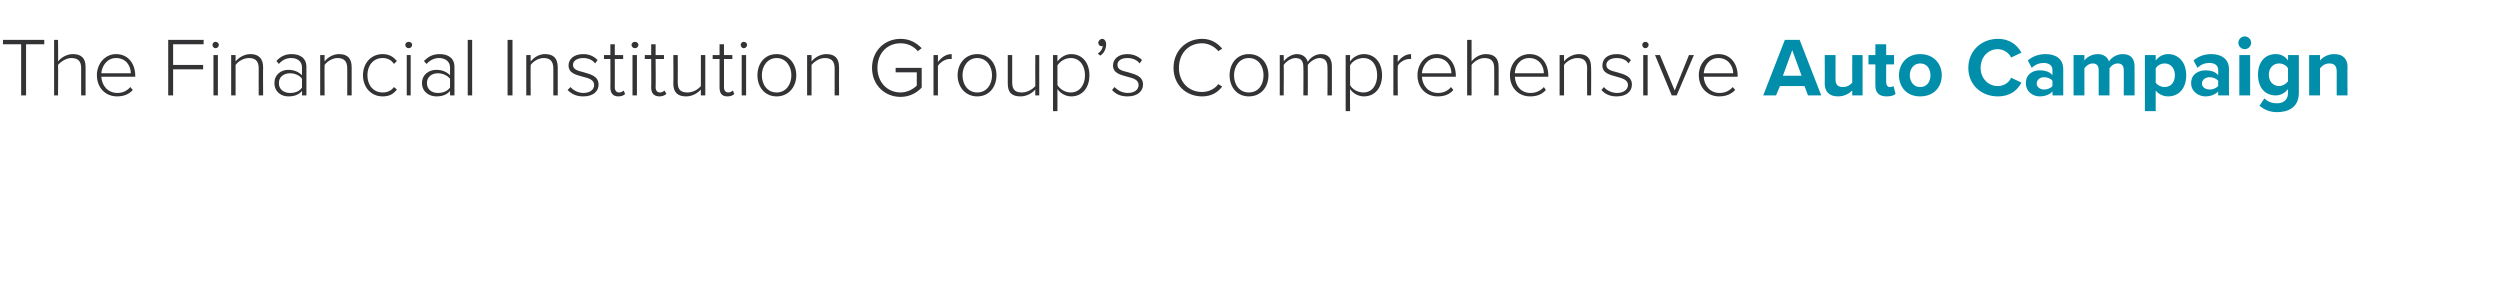 <?xml version="1.0" standalone="no"?>
<!DOCTYPE svg PUBLIC "-//W3C//DTD SVG 1.1//EN" "http://www.w3.org/Graphics/SVG/1.1/DTD/svg11.dtd">
<svg xmlns="http://www.w3.org/2000/svg" version="1.1" width="508.3px" height="59.6px" viewBox="0 -6 508.3 59.6" style="top:-6px">
  <desc>The Financial Institution Group’s Comprehensive Auto Campaign</desc>
  <defs/>
  <g id="Polygon59805">
    <path d="M 367.6 13.4 L 366.9 11.5 L 361.9 11.5 L 361.1 13.4 L 358.5 13.4 L 362.9 2.1 L 365.9 2.1 L 370.3 13.4 L 367.6 13.4 Z M 364.4 4.2 L 362.5 9.4 L 366.3 9.4 L 364.4 4.2 Z M 376.6 13.4 C 376.6 13.4 376.58 12.39 376.6 12.4 C 376 13 375 13.6 373.7 13.6 C 371.9 13.6 371 12.6 371 11 C 371.04 11.05 371 5.2 371 5.2 L 373.2 5.2 C 373.2 5.2 373.19 10.2 373.2 10.2 C 373.2 11.3 373.8 11.7 374.7 11.7 C 375.5 11.7 376.2 11.3 376.6 10.8 C 376.58 10.78 376.6 5.2 376.6 5.2 L 378.7 5.2 L 378.7 13.4 L 376.6 13.4 Z M 381.3 11.4 C 381.3 11.39 381.3 7.1 381.3 7.1 L 379.9 7.1 L 379.9 5.2 L 381.3 5.2 L 381.3 3 L 383.5 3 L 383.5 5.2 L 385.1 5.2 L 385.1 7.1 L 383.5 7.1 C 383.5 7.1 383.48 10.81 383.5 10.8 C 383.5 11.3 383.8 11.7 384.2 11.7 C 384.6 11.7 384.9 11.6 385 11.5 C 385 11.5 385.4 13.1 385.4 13.1 C 385.1 13.4 384.5 13.6 383.6 13.6 C 382.1 13.6 381.3 12.9 381.3 11.4 Z M 386.1 9.3 C 386.1 7 387.7 5 390.4 5 C 393.2 5 394.8 7 394.8 9.3 C 394.8 11.7 393.2 13.6 390.4 13.6 C 387.7 13.6 386.1 11.7 386.1 9.3 Z M 392.5 9.3 C 392.5 8 391.8 6.9 390.4 6.9 C 389.1 6.9 388.3 8 388.3 9.3 C 388.3 10.6 389.1 11.7 390.4 11.7 C 391.8 11.7 392.5 10.6 392.5 9.3 Z M 400.2 7.8 C 400.2 4.3 402.9 1.9 406.2 1.9 C 408.8 1.9 410.2 3.3 411 4.7 C 411 4.7 408.9 5.7 408.9 5.7 C 408.5 4.8 407.4 4 406.2 4 C 404.2 4 402.7 5.6 402.7 7.8 C 402.7 9.9 404.2 11.5 406.2 11.5 C 407.4 11.5 408.5 10.8 408.9 9.8 C 408.9 9.8 411 10.8 411 10.8 C 410.2 12.3 408.8 13.6 406.2 13.6 C 402.9 13.6 400.2 11.3 400.2 7.8 Z M 417.3 13.4 C 417.3 13.4 417.34 12.58 417.3 12.6 C 416.8 13.2 415.8 13.6 414.7 13.6 C 413.4 13.6 411.9 12.7 411.9 10.9 C 411.9 9 413.4 8.3 414.7 8.3 C 415.8 8.3 416.8 8.6 417.3 9.3 C 417.3 9.3 417.3 8.2 417.3 8.2 C 417.3 7.3 416.6 6.8 415.5 6.8 C 414.7 6.8 413.8 7.1 413.1 7.8 C 413.1 7.8 412.3 6.3 412.3 6.3 C 413.3 5.4 414.6 5 415.9 5 C 417.8 5 419.5 5.8 419.5 8.1 C 419.5 8.13 419.5 13.4 419.5 13.4 L 417.3 13.4 Z M 417.3 10.4 C 417 10 416.3 9.7 415.6 9.7 C 414.8 9.7 414.1 10.2 414.1 11 C 414.1 11.7 414.8 12.2 415.6 12.2 C 416.3 12.2 417 11.9 417.3 11.5 C 417.3 11.5 417.3 10.4 417.3 10.4 Z M 431.8 13.4 C 431.8 13.4 431.83 8.24 431.8 8.2 C 431.8 7.5 431.5 6.9 430.6 6.9 C 429.8 6.9 429.2 7.4 428.9 7.9 C 428.9 7.89 428.9 13.4 428.9 13.4 L 426.7 13.4 C 426.7 13.4 426.73 8.24 426.7 8.2 C 426.7 7.5 426.4 6.9 425.5 6.9 C 424.8 6.9 424.1 7.4 423.8 7.9 C 423.8 7.9 423.8 13.4 423.8 13.4 L 421.6 13.4 L 421.6 5.2 L 423.8 5.2 C 423.8 5.2 423.8 6.29 423.8 6.3 C 424.1 5.8 425.2 5 426.5 5 C 427.7 5 428.5 5.6 428.8 6.5 C 429.2 5.8 430.3 5 431.6 5 C 433.1 5 434 5.8 434 7.5 C 434 7.5 434 13.4 434 13.4 L 431.8 13.4 Z M 438.3 16.6 L 436.1 16.6 L 436.1 5.2 L 438.3 5.2 C 438.3 5.2 438.29 6.26 438.3 6.3 C 438.9 5.5 439.8 5 440.8 5 C 442.9 5 444.5 6.6 444.5 9.3 C 444.5 12.1 442.9 13.6 440.8 13.6 C 439.9 13.6 438.9 13.2 438.3 12.4 C 438.29 12.38 438.3 16.6 438.3 16.6 Z M 440.1 6.9 C 439.4 6.9 438.6 7.3 438.3 7.9 C 438.3 7.9 438.3 10.8 438.3 10.8 C 438.6 11.3 439.4 11.7 440.1 11.7 C 441.4 11.7 442.2 10.7 442.2 9.3 C 442.2 7.9 441.4 6.9 440.1 6.9 Z M 451 13.4 C 451 13.4 451 12.58 451 12.6 C 450.4 13.2 449.5 13.6 448.4 13.6 C 447.1 13.6 445.5 12.7 445.5 10.9 C 445.5 9 447.1 8.3 448.4 8.3 C 449.5 8.3 450.5 8.6 451 9.3 C 451 9.3 451 8.2 451 8.2 C 451 7.3 450.3 6.8 449.2 6.8 C 448.3 6.8 447.5 7.1 446.8 7.8 C 446.8 7.8 446 6.3 446 6.3 C 447 5.4 448.3 5 449.6 5 C 451.4 5 453.2 5.8 453.2 8.1 C 453.16 8.13 453.2 13.4 453.2 13.4 L 451 13.4 Z M 451 10.4 C 450.6 10 450 9.7 449.3 9.7 C 448.4 9.7 447.7 10.2 447.7 11 C 447.7 11.7 448.4 12.2 449.3 12.2 C 450 12.2 450.6 11.9 451 11.5 C 451 11.5 451 10.4 451 10.4 Z M 455.1 2.7 C 455.1 2 455.7 1.4 456.4 1.4 C 457.1 1.4 457.7 2 457.7 2.7 C 457.7 3.4 457.1 4 456.4 4 C 455.7 4 455.1 3.4 455.1 2.7 Z M 455.3 13.4 L 455.3 5.2 L 457.5 5.2 L 457.5 13.4 L 455.3 13.4 Z M 460.4 14 C 461.1 14.7 461.9 15 463 15 C 464 15 465.2 14.5 465.2 12.9 C 465.2 12.9 465.2 12.1 465.2 12.1 C 464.6 12.9 463.7 13.4 462.7 13.4 C 460.6 13.4 459.1 11.9 459.1 9.2 C 459.1 6.5 460.6 5 462.7 5 C 463.7 5 464.6 5.4 465.2 6.3 C 465.23 6.27 465.2 5.2 465.2 5.2 L 467.4 5.2 C 467.4 5.2 467.41 12.87 467.4 12.9 C 467.4 16 465 16.8 463 16.8 C 461.6 16.8 460.5 16.4 459.4 15.5 C 459.4 15.5 460.4 14 460.4 14 Z M 465.2 7.9 C 464.9 7.3 464.1 6.9 463.4 6.9 C 462.2 6.9 461.3 7.8 461.3 9.2 C 461.3 10.6 462.2 11.5 463.4 11.5 C 464.1 11.5 464.9 11 465.2 10.5 C 465.2 10.5 465.2 7.9 465.2 7.9 Z M 475.1 13.4 C 475.1 13.4 475.09 8.47 475.1 8.5 C 475.1 7.3 474.5 6.9 473.6 6.9 C 472.7 6.9 472.1 7.4 471.7 7.9 C 471.71 7.9 471.7 13.4 471.7 13.4 L 469.5 13.4 L 469.5 5.2 L 471.7 5.2 C 471.7 5.2 471.71 6.29 471.7 6.3 C 472.2 5.7 473.2 5 474.6 5 C 476.4 5 477.3 6 477.3 7.6 C 477.25 7.63 477.3 13.4 477.3 13.4 L 475.1 13.4 Z " stroke="none" fill="#008eaa"/>
  </g>
  <g id="Polygon59804">
    <path d="M 4.3 13.4 L 4.3 3 L 0.6 3 L 0.6 2.1 L 9 2.1 L 9 3 L 5.3 3 L 5.3 13.4 L 4.3 13.4 Z M 16.5 13.4 C 16.5 13.4 16.51 7.84 16.5 7.8 C 16.5 6.3 15.7 5.8 14.5 5.8 C 13.5 5.8 12.4 6.5 11.8 7.2 C 11.85 7.22 11.8 13.4 11.8 13.4 L 11 13.4 L 11 2.1 L 11.8 2.1 C 11.8 2.1 11.85 6.46 11.8 6.5 C 12.4 5.7 13.6 5 14.8 5 C 16.5 5 17.4 5.8 17.4 7.6 C 17.39 7.65 17.4 13.4 17.4 13.4 L 16.5 13.4 Z M 23.6 5 C 26.1 5 27.5 7 27.5 9.4 C 27.51 9.37 27.5 9.6 27.5 9.6 C 27.5 9.6 20.64 9.6 20.6 9.6 C 20.7 11.4 21.9 12.9 23.9 12.9 C 24.9 12.9 25.8 12.5 26.5 11.7 C 26.5 11.7 27 12.3 27 12.3 C 26.2 13.2 25.1 13.6 23.8 13.6 C 21.4 13.6 19.7 11.8 19.7 9.3 C 19.7 6.9 21.4 5 23.6 5 Z M 20.6 8.9 C 20.6 8.9 26.6 8.9 26.6 8.9 C 26.6 7.5 25.7 5.8 23.6 5.8 C 21.7 5.8 20.7 7.5 20.6 8.9 Z M 34.2 13.4 L 34.2 2.1 L 41.4 2.1 L 41.4 3 L 35.2 3 L 35.2 7.2 L 41.3 7.2 L 41.3 8.1 L 35.2 8.1 L 35.2 13.4 L 34.2 13.4 Z M 43.2 3.1 C 43.2 2.8 43.5 2.5 43.8 2.5 C 44.2 2.5 44.5 2.8 44.5 3.1 C 44.5 3.5 44.2 3.8 43.8 3.8 C 43.5 3.8 43.2 3.5 43.2 3.1 Z M 43.4 13.4 L 43.4 5.2 L 44.3 5.2 L 44.3 13.4 L 43.4 13.4 Z M 52.6 13.4 C 52.6 13.4 52.58 7.87 52.6 7.9 C 52.6 6.3 51.8 5.8 50.6 5.8 C 49.5 5.8 48.4 6.5 47.9 7.2 C 47.92 7.22 47.9 13.4 47.9 13.4 L 47 13.4 L 47 5.2 L 47.9 5.2 C 47.9 5.2 47.92 6.46 47.9 6.5 C 48.5 5.7 49.7 5 50.9 5 C 52.5 5 53.5 5.8 53.5 7.7 C 53.46 7.68 53.5 13.4 53.5 13.4 L 52.6 13.4 Z M 61.4 13.4 C 61.4 13.4 61.44 12.46 61.4 12.5 C 60.7 13.3 59.8 13.6 58.6 13.6 C 57.2 13.6 55.8 12.7 55.8 10.9 C 55.8 9.1 57.2 8.2 58.6 8.2 C 59.8 8.2 60.7 8.6 61.4 9.3 C 61.4 9.3 61.4 7.7 61.4 7.7 C 61.4 6.5 60.5 5.8 59.2 5.8 C 58.2 5.8 57.4 6.2 56.7 7 C 56.7 7 56.2 6.4 56.2 6.4 C 57 5.5 58 5 59.3 5 C 61 5 62.3 5.8 62.3 7.6 C 62.32 7.65 62.3 13.4 62.3 13.4 L 61.4 13.4 Z M 61.4 10 C 60.9 9.3 59.9 8.9 59 8.9 C 57.6 8.9 56.7 9.7 56.7 10.9 C 56.7 12.1 57.6 12.9 59 12.9 C 59.9 12.9 60.9 12.6 61.4 11.8 C 61.4 11.8 61.4 10 61.4 10 Z M 70.6 13.4 C 70.6 13.4 70.62 7.87 70.6 7.9 C 70.6 6.3 69.8 5.8 68.6 5.8 C 67.6 5.8 66.5 6.5 66 7.2 C 65.96 7.22 66 13.4 66 13.4 L 65.1 13.4 L 65.1 5.2 L 66 5.2 C 66 5.2 65.96 6.46 66 6.5 C 66.6 5.7 67.7 5 68.9 5 C 70.6 5 71.5 5.8 71.5 7.7 C 71.5 7.68 71.5 13.4 71.5 13.4 L 70.6 13.4 Z M 77.8 5 C 79.2 5 80 5.6 80.7 6.4 C 80.7 6.4 80.1 7 80.1 7 C 79.5 6.1 78.7 5.8 77.8 5.8 C 75.9 5.8 74.7 7.3 74.7 9.3 C 74.7 11.3 75.9 12.8 77.8 12.8 C 78.7 12.8 79.5 12.5 80.1 11.7 C 80.1 11.7 80.7 12.2 80.7 12.2 C 80 13.1 79.2 13.6 77.8 13.6 C 75.4 13.6 73.8 11.7 73.8 9.3 C 73.8 6.9 75.4 5 77.8 5 Z M 82.4 3.1 C 82.4 2.8 82.7 2.5 83.1 2.5 C 83.5 2.5 83.8 2.8 83.8 3.1 C 83.8 3.5 83.5 3.8 83.1 3.8 C 82.7 3.8 82.4 3.5 82.4 3.1 Z M 82.7 13.4 L 82.7 5.2 L 83.5 5.2 L 83.5 13.4 L 82.7 13.4 Z M 91.5 13.4 C 91.5 13.4 91.51 12.46 91.5 12.5 C 90.8 13.3 89.9 13.6 88.7 13.6 C 87.3 13.6 85.8 12.7 85.8 10.9 C 85.8 9.1 87.3 8.2 88.7 8.2 C 89.9 8.2 90.8 8.6 91.5 9.3 C 91.5 9.3 91.5 7.7 91.5 7.7 C 91.5 6.5 90.5 5.8 89.3 5.8 C 88.3 5.8 87.5 6.2 86.7 7 C 86.7 7 86.2 6.4 86.2 6.4 C 87.1 5.5 88 5 89.4 5 C 91.1 5 92.4 5.8 92.4 7.6 C 92.39 7.65 92.4 13.4 92.4 13.4 L 91.5 13.4 Z M 91.5 10 C 90.9 9.3 90 8.9 89 8.9 C 87.7 8.9 86.8 9.7 86.8 10.9 C 86.8 12.1 87.7 12.9 89 12.9 C 90 12.9 90.9 12.6 91.5 11.8 C 91.5 11.8 91.5 10 91.5 10 Z M 95.1 13.4 L 95.1 2.1 L 96 2.1 L 96 13.4 L 95.1 13.4 Z M 103.2 13.4 L 103.2 2.1 L 104.2 2.1 L 104.2 13.4 L 103.2 13.4 Z M 112.5 13.4 C 112.5 13.4 112.52 7.87 112.5 7.9 C 112.5 6.3 111.7 5.8 110.5 5.8 C 109.5 5.8 108.4 6.5 107.9 7.2 C 107.86 7.22 107.9 13.4 107.9 13.4 L 107 13.4 L 107 5.2 L 107.9 5.2 C 107.9 5.2 107.86 6.46 107.9 6.5 C 108.5 5.7 109.6 5 110.8 5 C 112.5 5 113.4 5.8 113.4 7.7 C 113.4 7.68 113.4 13.4 113.4 13.4 L 112.5 13.4 Z M 116 11.7 C 116.5 12.3 117.5 12.9 118.6 12.9 C 120 12.9 120.8 12.2 120.8 11.3 C 120.8 10.2 119.7 9.9 118.5 9.6 C 117.1 9.2 115.6 8.9 115.6 7.3 C 115.6 6 116.7 5 118.6 5 C 120 5 120.9 5.6 121.5 6.2 C 121.5 6.2 121 6.9 121 6.9 C 120.5 6.2 119.6 5.8 118.6 5.8 C 117.3 5.8 116.5 6.4 116.5 7.2 C 116.5 8.2 117.6 8.4 118.7 8.7 C 120.1 9.1 121.7 9.5 121.7 11.2 C 121.7 12.5 120.7 13.6 118.6 13.6 C 117.3 13.6 116.3 13.2 115.4 12.3 C 115.4 12.3 116 11.7 116 11.7 Z M 124.1 11.8 C 124.13 11.85 124.1 6 124.1 6 L 122.8 6 L 122.8 5.2 L 124.1 5.2 L 124.1 3 L 125 3 L 125 5.2 L 126.7 5.2 L 126.7 6 L 125 6 C 125 6 125.03 11.71 125 11.7 C 125 12.4 125.3 12.8 125.9 12.8 C 126.3 12.8 126.6 12.6 126.8 12.4 C 126.8 12.4 127.1 13.1 127.1 13.1 C 126.8 13.4 126.4 13.6 125.7 13.6 C 124.7 13.6 124.1 13 124.1 11.8 Z M 128.4 3.1 C 128.4 2.8 128.7 2.5 129.1 2.5 C 129.5 2.5 129.8 2.8 129.8 3.1 C 129.8 3.5 129.5 3.8 129.1 3.8 C 128.7 3.8 128.4 3.5 128.4 3.1 Z M 128.6 13.4 L 128.6 5.2 L 129.5 5.2 L 129.5 13.4 L 128.6 13.4 Z M 132.4 11.8 C 132.44 11.85 132.4 6 132.4 6 L 131.1 6 L 131.1 5.2 L 132.4 5.2 L 132.4 3 L 133.3 3 L 133.3 5.2 L 135 5.2 L 135 6 L 133.3 6 C 133.3 6 133.35 11.71 133.3 11.7 C 133.3 12.4 133.6 12.8 134.2 12.8 C 134.6 12.8 134.9 12.6 135.1 12.4 C 135.1 12.4 135.5 13.1 135.5 13.1 C 135.1 13.4 134.7 13.6 134.1 13.6 C 133 13.6 132.4 13 132.4 11.8 Z M 142.5 13.4 C 142.5 13.4 142.49 12.22 142.5 12.2 C 141.8 13 140.7 13.6 139.5 13.6 C 137.9 13.6 136.9 12.9 136.9 11 C 136.95 11 136.9 5.2 136.9 5.2 L 137.8 5.2 C 137.8 5.2 137.83 10.79 137.8 10.8 C 137.8 12.4 138.6 12.8 139.8 12.8 C 140.9 12.8 141.9 12.2 142.5 11.5 C 142.49 11.47 142.5 5.2 142.5 5.2 L 143.4 5.2 L 143.4 13.4 L 142.5 13.4 Z M 146.3 11.8 C 146.3 11.85 146.3 6 146.3 6 L 144.9 6 L 144.9 5.2 L 146.3 5.2 L 146.3 3 L 147.2 3 L 147.2 5.2 L 148.9 5.2 L 148.9 6 L 147.2 6 C 147.2 6 147.2 11.71 147.2 11.7 C 147.2 12.4 147.5 12.8 148.1 12.8 C 148.4 12.8 148.8 12.6 149 12.4 C 149 12.4 149.3 13.1 149.3 13.1 C 149 13.4 148.6 13.6 147.9 13.6 C 146.8 13.6 146.3 13 146.3 11.8 Z M 150.6 3.1 C 150.6 2.8 150.9 2.5 151.2 2.5 C 151.6 2.5 151.9 2.8 151.9 3.1 C 151.9 3.5 151.6 3.8 151.2 3.8 C 150.9 3.8 150.6 3.5 150.6 3.1 Z M 150.8 13.4 L 150.8 5.2 L 151.7 5.2 L 151.7 13.4 L 150.8 13.4 Z M 154 9.3 C 154 6.9 155.5 5 157.9 5 C 160.3 5 161.9 6.9 161.9 9.3 C 161.9 11.7 160.3 13.6 157.9 13.6 C 155.5 13.6 154 11.7 154 9.3 Z M 160.9 9.3 C 160.9 7.5 159.8 5.8 157.9 5.8 C 156 5.8 154.9 7.5 154.9 9.3 C 154.9 11.2 156 12.8 157.9 12.8 C 159.8 12.8 160.9 11.2 160.9 9.3 Z M 169.7 13.4 C 169.7 13.4 169.69 7.87 169.7 7.9 C 169.7 6.3 168.9 5.8 167.7 5.8 C 166.6 5.8 165.6 6.5 165 7.2 C 165.03 7.22 165 13.4 165 13.4 L 164.1 13.4 L 164.1 5.2 L 165 5.2 C 165 5.2 165.03 6.46 165 6.5 C 165.6 5.7 166.8 5 168 5 C 169.7 5 170.6 5.8 170.6 7.7 C 170.57 7.68 170.6 13.4 170.6 13.4 L 169.7 13.4 Z M 183.1 1.9 C 185 1.9 186.3 2.7 187.4 3.8 C 187.4 3.8 186.6 4.4 186.6 4.4 C 185.8 3.4 184.5 2.8 183.1 2.8 C 180.4 2.8 178.4 4.8 178.4 7.8 C 178.4 10.7 180.4 12.8 183.1 12.8 C 184.6 12.8 185.8 12 186.4 11.4 C 186.42 11.39 186.4 8.7 186.4 8.7 L 182.1 8.7 L 182.1 7.8 L 187.4 7.8 C 187.4 7.8 187.39 11.76 187.4 11.8 C 186.4 12.9 184.9 13.7 183.1 13.7 C 179.9 13.7 177.3 11.3 177.3 7.8 C 177.3 4.3 179.9 1.9 183.1 1.9 Z M 189.8 13.4 L 189.8 5.2 L 190.7 5.2 C 190.7 5.2 190.7 6.63 190.7 6.6 C 191.4 5.7 192.3 5 193.5 5 C 193.5 5 193.5 6 193.5 6 C 193.3 6 193.2 6 193 6 C 192.2 6 191.1 6.7 190.7 7.4 C 190.7 7.45 190.7 13.4 190.7 13.4 L 189.8 13.4 Z M 194.7 9.3 C 194.7 6.9 196.3 5 198.7 5 C 201.1 5 202.6 6.9 202.6 9.3 C 202.6 11.7 201.1 13.6 198.7 13.6 C 196.3 13.6 194.7 11.7 194.7 9.3 Z M 201.7 9.3 C 201.7 7.5 200.6 5.8 198.7 5.8 C 196.8 5.8 195.7 7.5 195.7 9.3 C 195.7 11.2 196.8 12.8 198.7 12.8 C 200.6 12.8 201.7 11.2 201.7 9.3 Z M 210.5 13.4 C 210.5 13.4 210.46 12.22 210.5 12.2 C 209.8 13 208.7 13.6 207.5 13.6 C 205.8 13.6 204.9 12.9 204.9 11 C 204.91 11 204.9 5.2 204.9 5.2 L 205.8 5.2 C 205.8 5.2 205.8 10.79 205.8 10.8 C 205.8 12.4 206.6 12.8 207.8 12.8 C 208.8 12.8 209.9 12.2 210.5 11.5 C 210.46 11.47 210.5 5.2 210.5 5.2 L 211.3 5.2 L 211.3 13.4 L 210.5 13.4 Z M 215 16.6 L 214.1 16.6 L 214.1 5.2 L 215 5.2 C 215 5.2 214.98 6.51 215 6.5 C 215.6 5.7 216.6 5 217.8 5 C 220 5 221.5 6.7 221.5 9.3 C 221.5 11.9 220 13.6 217.8 13.6 C 216.7 13.6 215.6 13 215 12.1 C 214.98 12.1 215 16.6 215 16.6 Z M 217.7 5.8 C 216.5 5.8 215.5 6.5 215 7.3 C 215 7.3 215 11.3 215 11.3 C 215.5 12.1 216.5 12.8 217.7 12.8 C 219.5 12.8 220.6 11.3 220.6 9.3 C 220.6 7.3 219.5 5.8 217.7 5.8 Z M 224.9 3 C 224.9 4 224.4 4.9 223.7 5.3 C 223.7 5.3 223.2 4.9 223.2 4.9 C 223.8 4.5 224.2 3.9 224.2 3.3 C 224.2 3.3 224.1 3.4 224 3.4 C 223.6 3.4 223.3 3.1 223.3 2.7 C 223.3 2.3 223.7 1.9 224.1 1.9 C 224.5 1.9 224.9 2.3 224.9 3 Z M 226.6 11.7 C 227.2 12.3 228.1 12.9 229.3 12.9 C 230.7 12.9 231.5 12.2 231.5 11.3 C 231.5 10.2 230.4 9.9 229.2 9.6 C 227.8 9.2 226.3 8.9 226.3 7.3 C 226.3 6 227.4 5 229.2 5 C 230.6 5 231.6 5.6 232.2 6.2 C 232.2 6.2 231.7 6.9 231.7 6.9 C 231.2 6.2 230.3 5.8 229.2 5.8 C 227.9 5.8 227.2 6.4 227.2 7.2 C 227.2 8.2 228.2 8.4 229.4 8.7 C 230.8 9.1 232.4 9.5 232.4 11.2 C 232.4 12.5 231.3 13.6 229.3 13.6 C 227.9 13.6 226.9 13.2 226.1 12.3 C 226.1 12.3 226.6 11.7 226.6 11.7 Z M 238.6 7.8 C 238.6 4.3 241.2 1.9 244.4 1.9 C 246.2 1.9 247.5 2.7 248.5 3.9 C 248.5 3.9 247.7 4.4 247.7 4.4 C 247 3.5 245.7 2.8 244.4 2.8 C 241.7 2.8 239.7 4.8 239.7 7.8 C 239.7 10.7 241.7 12.7 244.4 12.7 C 245.7 12.7 247 12.1 247.7 11.1 C 247.7 11.1 248.5 11.6 248.5 11.6 C 247.5 12.9 246.2 13.6 244.4 13.6 C 241.2 13.6 238.6 11.3 238.6 7.8 Z M 250 9.3 C 250 6.9 251.5 5 253.9 5 C 256.4 5 257.9 6.9 257.9 9.3 C 257.9 11.7 256.4 13.6 253.9 13.6 C 251.5 13.6 250 11.7 250 9.3 Z M 256.9 9.3 C 256.9 7.5 255.9 5.8 253.9 5.8 C 252 5.8 250.9 7.5 250.9 9.3 C 250.9 11.2 252 12.8 253.9 12.8 C 255.9 12.8 256.9 11.2 256.9 9.3 Z M 269.9 13.4 C 269.9 13.4 269.94 7.68 269.9 7.7 C 269.9 6.5 269.4 5.8 268.3 5.8 C 267.4 5.8 266.4 6.5 265.9 7.2 C 265.94 7.21 265.9 13.4 265.9 13.4 L 265 13.4 C 265 13.4 265.04 7.68 265 7.7 C 265 6.5 264.6 5.8 263.4 5.8 C 262.5 5.8 261.5 6.5 261 7.2 C 261.05 7.22 261 13.4 261 13.4 L 260.2 13.4 L 260.2 5.2 L 261 5.2 C 261 5.2 261.05 6.46 261 6.5 C 261.4 5.9 262.5 5 263.7 5 C 265 5 265.7 5.8 265.9 6.6 C 266.3 5.8 267.4 5 268.6 5 C 270.1 5 270.8 5.9 270.8 7.5 C 270.82 7.51 270.8 13.4 270.8 13.4 L 269.9 13.4 Z M 274.5 16.6 L 273.6 16.6 L 273.6 5.2 L 274.5 5.2 C 274.5 5.2 274.46 6.51 274.5 6.5 C 275 5.7 276.1 5 277.3 5 C 279.5 5 281 6.7 281 9.3 C 281 11.9 279.5 13.6 277.3 13.6 C 276.2 13.6 275.1 13 274.5 12.1 C 274.46 12.1 274.5 16.6 274.5 16.6 Z M 277.2 5.8 C 276 5.8 274.9 6.5 274.5 7.3 C 274.5 7.3 274.5 11.3 274.5 11.3 C 274.9 12.1 276 12.8 277.2 12.8 C 279 12.8 280 11.3 280 9.3 C 280 7.3 279 5.8 277.2 5.8 Z M 283.3 13.4 L 283.3 5.2 L 284.2 5.2 C 284.2 5.2 284.15 6.63 284.2 6.6 C 284.8 5.7 285.8 5 286.9 5 C 286.9 5 286.9 6 286.9 6 C 286.8 6 286.6 6 286.5 6 C 285.6 6 284.5 6.7 284.2 7.4 C 284.15 7.45 284.2 13.4 284.2 13.4 L 283.3 13.4 Z M 292.1 5 C 294.6 5 296 7 296 9.4 C 296.02 9.37 296 9.6 296 9.6 C 296 9.6 289.15 9.6 289.1 9.6 C 289.2 11.4 290.4 12.9 292.4 12.9 C 293.4 12.9 294.4 12.5 295 11.7 C 295 11.7 295.5 12.3 295.5 12.3 C 294.7 13.2 293.7 13.6 292.3 13.6 C 289.9 13.6 288.2 11.8 288.2 9.3 C 288.2 6.9 289.9 5 292.1 5 Z M 289.1 8.9 C 289.1 8.9 295.1 8.9 295.1 8.9 C 295.1 7.5 294.2 5.8 292.1 5.8 C 290.2 5.8 289.2 7.5 289.1 8.9 Z M 303.8 13.4 C 303.8 13.4 303.84 7.84 303.8 7.8 C 303.8 6.3 303 5.8 301.8 5.8 C 300.8 5.8 299.7 6.5 299.2 7.2 C 299.18 7.22 299.2 13.4 299.2 13.4 L 298.3 13.4 L 298.3 2.1 L 299.2 2.1 C 299.2 2.1 299.18 6.46 299.2 6.5 C 299.8 5.7 300.9 5 302.1 5 C 303.8 5 304.7 5.8 304.7 7.6 C 304.72 7.65 304.7 13.4 304.7 13.4 L 303.8 13.4 Z M 311 5 C 313.5 5 314.8 7 314.8 9.4 C 314.83 9.37 314.8 9.6 314.8 9.6 C 314.8 9.6 307.97 9.6 308 9.6 C 308.1 11.4 309.2 12.9 311.2 12.9 C 312.2 12.9 313.2 12.5 313.9 11.7 C 313.9 11.7 314.3 12.3 314.3 12.3 C 313.5 13.2 312.5 13.6 311.1 13.6 C 308.7 13.6 307 11.8 307 9.3 C 307 6.9 308.7 5 311 5 Z M 308 8.9 C 308 8.9 313.9 8.9 313.9 8.9 C 313.9 7.5 313 5.8 310.9 5.8 C 309 5.8 308 7.5 308 8.9 Z M 322.7 13.4 C 322.7 13.4 322.65 7.87 322.7 7.9 C 322.7 6.3 321.9 5.8 320.7 5.8 C 319.6 5.8 318.5 6.5 318 7.2 C 318 7.22 318 13.4 318 13.4 L 317.1 13.4 L 317.1 5.2 L 318 5.2 C 318 5.2 318 6.46 318 6.5 C 318.6 5.7 319.8 5 321 5 C 322.6 5 323.5 5.8 323.5 7.7 C 323.54 7.68 323.5 13.4 323.5 13.4 L 322.7 13.4 Z M 326.1 11.7 C 326.6 12.3 327.6 12.9 328.8 12.9 C 330.1 12.9 331 12.2 331 11.3 C 331 10.2 329.8 9.9 328.7 9.6 C 327.3 9.2 325.8 8.9 325.8 7.3 C 325.8 6 326.8 5 328.7 5 C 330.1 5 331 5.6 331.6 6.2 C 331.6 6.2 331.1 6.9 331.1 6.9 C 330.7 6.2 329.8 5.8 328.7 5.8 C 327.4 5.8 326.6 6.4 326.6 7.2 C 326.6 8.2 327.7 8.4 328.8 8.7 C 330.2 9.1 331.8 9.5 331.8 11.2 C 331.8 12.5 330.8 13.6 328.7 13.6 C 327.4 13.6 326.4 13.2 325.6 12.3 C 325.6 12.3 326.1 11.7 326.1 11.7 Z M 333.9 3.1 C 333.9 2.8 334.2 2.5 334.5 2.5 C 334.9 2.5 335.2 2.8 335.2 3.1 C 335.2 3.5 334.9 3.8 334.5 3.8 C 334.2 3.8 333.9 3.5 333.9 3.1 Z M 334.1 13.4 L 334.1 5.2 L 335 5.2 L 335 13.4 L 334.1 13.4 Z M 339.9 13.4 L 336.5 5.2 L 337.5 5.2 L 340.5 12.4 L 343.4 5.2 L 344.4 5.2 L 340.9 13.4 L 339.9 13.4 Z M 349.4 5 C 351.9 5 353.3 7 353.3 9.4 C 353.27 9.37 353.3 9.6 353.3 9.6 C 353.3 9.6 346.4 9.6 346.4 9.6 C 346.5 11.4 347.7 12.9 349.6 12.9 C 350.7 12.9 351.6 12.5 352.3 11.7 C 352.3 11.7 352.8 12.3 352.8 12.3 C 351.9 13.2 350.9 13.6 349.5 13.6 C 347.2 13.6 345.4 11.8 345.4 9.3 C 345.4 6.9 347.1 5 349.4 5 Z M 346.4 8.9 C 346.4 8.9 352.4 8.9 352.4 8.9 C 352.4 7.5 351.4 5.8 349.4 5.8 C 347.4 5.8 346.5 7.5 346.4 8.9 Z " stroke="none" fill="#333235"/>
  </g>
</svg>